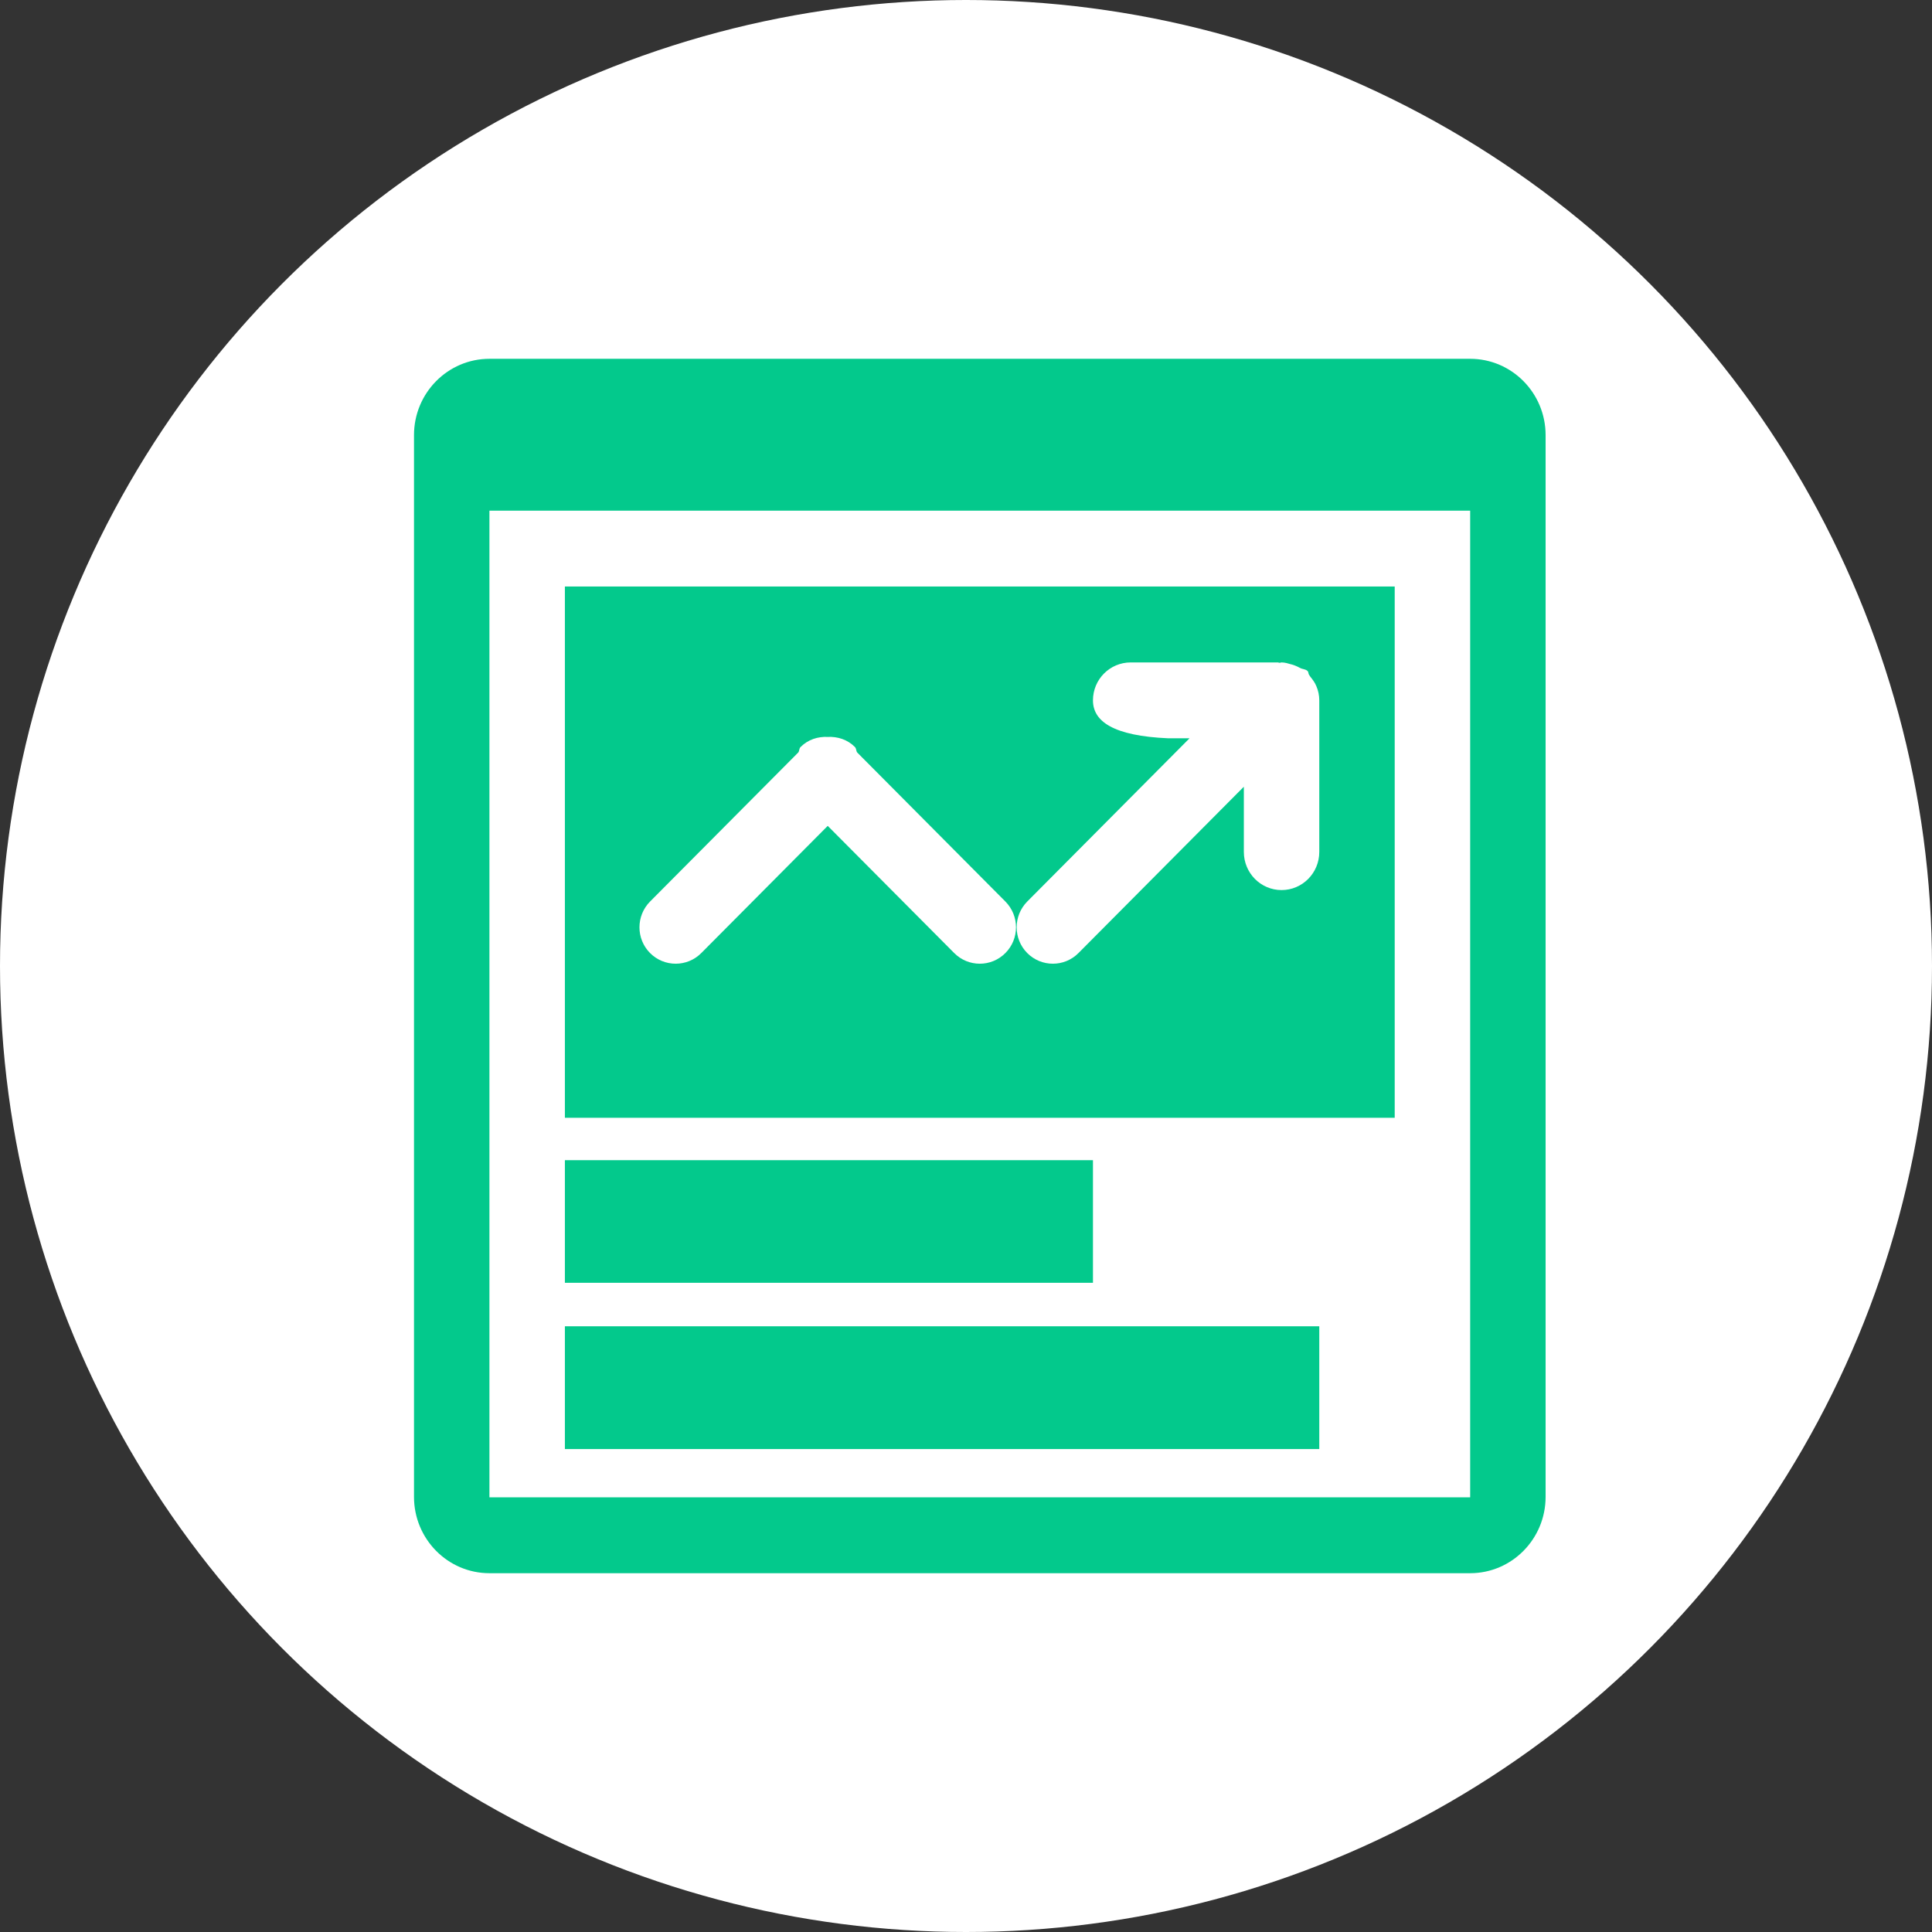 <?xml version="1.0" encoding="UTF-8"?>
<svg width="70px" height="70px" viewBox="0 0 70 70" version="1.1" xmlns="http://www.w3.org/2000/svg" xmlns:xlink="http://www.w3.org/1999/xlink">
    <rect x="0" y="0" width="70" height="70" fill="#333333" stroke="none"/>
    <title>icon10</title>
    <g id="icon10" stroke="none" stroke-width="1" fill="none" fill-rule="evenodd">
        <circle id="椭圆形" fill="#FFFFFF" cx="35" cy="35" r="35"></circle>
        <g id="baobiao" transform="translate(15, 13)" fill="#03C98C" fill-rule="nonzero">
            <path d="M38.267,44 L2.733,44 C1.225,44 0,42.761 0,41.234 L0,2.766 C0,1.239 1.225,0 2.733,0 L38.267,0 C39.775,0 41,1.239 41,2.766 L41,41.234 C41,42.761 39.775,44 38.267,44 Z M38.267,5.502 L2.733,5.502 L2.733,41.251 L38.267,41.251 L38.267,5.502 Z M35.533,27.5 L5.467,27.5 L5.467,8.251 L35.533,8.251 L35.533,27.5 Z M21.427,19.664 L16.056,14.262 C16.015,14.201 16.028,14.118 15.976,14.066 C15.703,13.792 15.348,13.684 14.99,13.7 C14.634,13.684 14.279,13.792 14.006,14.066 C13.951,14.118 13.967,14.201 13.924,14.262 L8.553,19.664 C8.041,20.181 8.041,21.017 8.553,21.531 C9.066,22.046 9.897,22.046 10.409,21.531 L14.99,16.923 L19.573,21.531 C20.085,22.046 20.915,22.046 21.427,21.531 C21.94,21.017 21.94,20.181 21.427,19.664 Z M32.431,11.452 C32.401,11.41 32.415,11.352 32.376,11.313 C32.3,11.236 32.188,11.252 32.098,11.197 C32.098,11.197 32.095,11.197 32.095,11.197 C32.002,11.145 31.909,11.106 31.805,11.075 C31.805,11.075 31.805,11.075 31.802,11.075 C31.8,11.075 31.8,11.075 31.797,11.075 C31.679,11.042 31.562,11.001 31.433,11.001 C31.409,11.001 31.39,11.012 31.368,11.015 C31.335,11.015 31.308,10.995 31.272,11.001 L25.967,11.001 C25.212,11.001 24.6,11.615 24.6,12.375 C24.6,13.136 25.335,13.664 27.333,13.75 L28.099,13.75 L22.219,19.664 C21.708,20.181 21.708,21.017 22.219,21.531 C22.733,22.046 23.564,22.046 24.075,21.531 L30.067,15.504 L30.067,17.866 C30.067,18.632 30.679,19.249 31.433,19.249 C32.188,19.249 32.8,18.632 32.8,17.866 L32.8,12.384 C32.8,12.381 32.8,12.381 32.8,12.378 C32.8,12.378 32.8,12.375 32.8,12.375 C32.8,12.193 32.762,12.021 32.696,11.866 C32.644,11.734 32.562,11.626 32.475,11.518 C32.458,11.496 32.45,11.471 32.431,11.452 Z M24.6,33.479 L5.467,33.479 L5.467,29.036 L24.6,29.036 L24.6,33.479 Z M32.8,39.501 L5.467,39.501 L5.467,35.054 L32.8,35.054 L32.8,39.501 Z" id="形状"></path>
        </g>
    </g>
</svg>